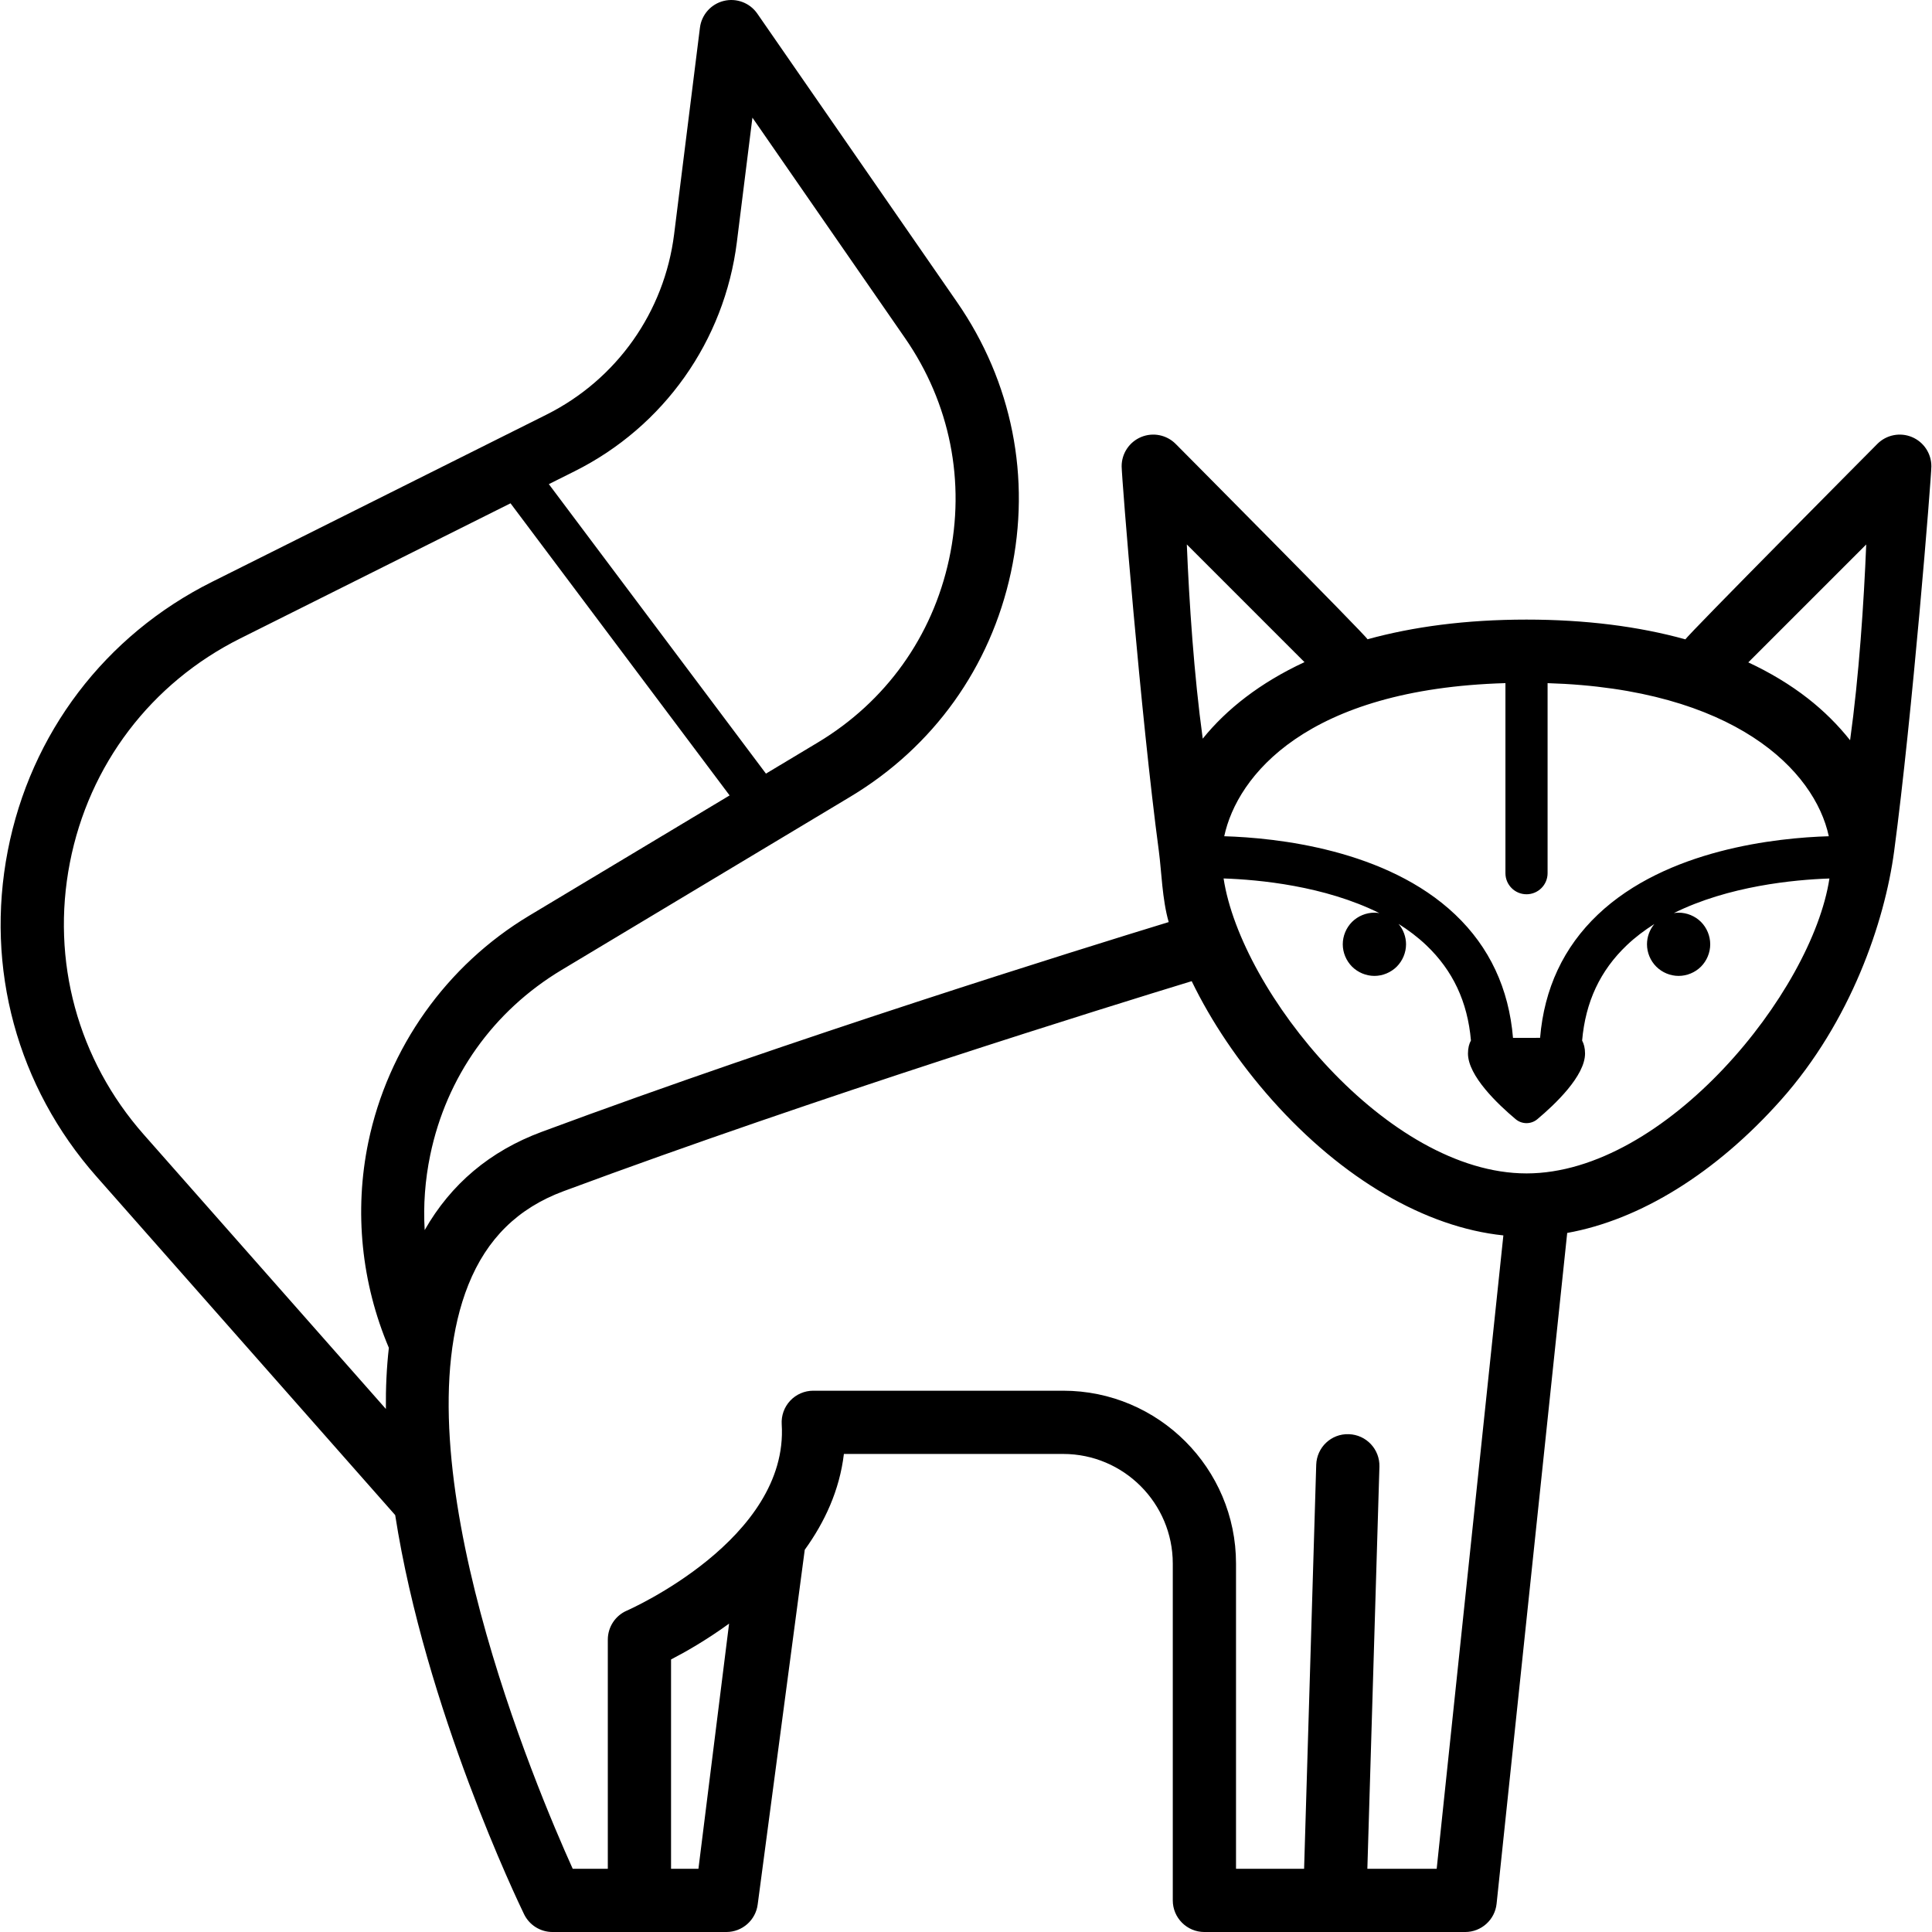 <?xml version='1.0' encoding='iso-8859-1'?>
<!DOCTYPE svg PUBLIC '-//W3C//DTD SVG 1.1//EN' 'http://www.w3.org/Graphics/SVG/1.1/DTD/svg11.dtd'>
<!-- Uploaded to: SVG Repo, www.svgrepo.com, Generator: SVG Repo Mixer Tools -->
<svg fill="#000000" height="800px" width="800px" version="1.1" xmlns="http://www.w3.org/2000/svg" viewBox="0 0 460 460" xmlns:xlink="http://www.w3.org/1999/xlink" enable-background="new 0 0 460 460">
  <path d="m275.924,202.696c0.634,4.742 0.774,11.422 2.338,16.846-20.779,6.357-88.998,27.554-149.335,49.965-12.244,4.548-21.563,12.397-27.811,23.368-0.352-5.904 0.081-11.907 1.326-17.894 3.873-18.621 14.988-34.266 31.297-44.052l68.726-41.235c19.782-11.87 33.356-30.826 38.22-53.378 4.864-22.552 0.31-45.418-12.821-64.386l-47.553-68.687c-1.777-2.567-4.953-3.768-7.983-3.026-3.031,0.744-5.289,3.281-5.676,6.377l-6.145,49.16c-2.319,18.549-13.686,34.615-30.406,42.975l-79.634,39.817c-25.459,12.73-43.178,36.055-48.612,63.997-5.434,27.941 2.251,56.207 21.084,77.55l71.154,80.642c7.177,46.134 29.32,92.221 30.685,95.029 1.259,2.592 3.888,4.237 6.77,4.237h41.39c3.796,0 6.999-2.827 7.469-6.594l11.201-84.413c4.713-6.518 8.284-14.127 9.319-22.816h52.204c14.393,0 26.102,11.709 26.102,26.102v80.194c0,4.157 3.37,7.528 7.528,7.528h62.085c3.852,0 7.083-2.909 7.486-6.74l16.811-159.706c17.32-3.1 35.405-14.251 50.886-31.646 16.661-18.721 24.706-42.43 26.951-59.197 4.33-32.327 8.858-88.981 8.868-91.679 0.012-3.05-1.818-5.806-4.633-6.979-2.815-1.172-6.061-0.531-8.217,1.626 0,0-45.335,45.636-45.703,46.546-11.2-3.106-23.913-4.706-37.842-4.706-14.501,0-27.08,1.717-37.85,4.685-0.367-0.902-45.694-46.526-45.694-46.526-2.157-2.156-5.403-2.798-8.217-1.626-2.815,1.173-4.645,3.929-4.633,6.979 0.012,2.697 4.54,59.332 8.865,91.663zm84.315,44.415c-0.98-11.739-5.592-21.598-13.757-29.354-16.388-15.567-42.649-18.282-54.997-18.653 3.08-14.377 19.607-35.087 66.952-36.455v45.253c0,2.771 2.247,5.018 5.018,5.018 2.771,0 5.018-2.247 5.018-5.018v-45.249c44.495,1.361 63.594,20.791 66.956,36.451-12.353,0.373-38.603,3.091-54.985,18.652-8.164,7.755-12.776,17.612-13.757,29.348l-6.448,.007zm84.1-117.478c-0.564,13.919-1.721,31.32-3.841,46.615-2.854-3.601-6.224-6.967-10.067-9.966-4.203-3.28-8.953-6.133-14.17-8.573l28.078-28.076zm-161.765,.001l28.018,28.018c-10.513,4.873-18.55,11.18-24.227,18.219-2.086-15.201-3.23-32.429-3.791-46.237zm-107.128-72.013l3.701-29.609 36.339,52.488c10.737,15.508 14.459,34.204 10.483,52.642s-15.074,33.938-31.249,43.642l-12.351,7.411-51.692-68.923 6.158-3.079c21.233-10.615 35.667-31.017 38.611-54.572zm-141.218,212.51c-15.716-17.811-22.129-41.399-17.594-64.715 4.535-23.316 19.321-42.782 40.567-53.405l64.351-32.176 52.164,69.552-47.723,28.633c-19.665,11.799-33.621,31.443-38.291,53.896-3.438,16.529-1.622,33.655 4.881,48.992-0.535,4.716-0.756,9.587-0.707,14.558l-57.648-65.335zm132.066,174.814h-6.522v-49.835c3.443-1.784 8.458-4.637 13.819-8.533l-7.297,58.368zm175.776,0h-16.509l2.872-95.722c0.124-4.156-3.143-7.626-7.298-7.75-4.186-0.148-7.625,3.143-7.75,7.298l-2.885,96.174h-16.21v-72.666c0-22.694-18.463-41.157-41.157-41.157h-59.498c-2.078,0-4.064,0.859-5.486,2.373-1.423,1.514-2.156,3.55-2.026,5.624 1.71,27.365-36.467,44.187-36.843,44.349-2.767,1.186-4.562,3.908-4.562,6.919v54.558h-8.359c-8.588-19.003-41.65-97.156-24.837-139.062 4.394-10.951 11.802-18.233 22.65-22.262 61.072-22.684 130.336-44.136 149.566-50.009 4.64,9.584 11.166,19.332 19.145,28.297 16.729,18.799 36.503,30.305 55.063,32.237l-15.876,150.799zm21.386-165.561c-33.11,0-68.011-43.175-72.125-70.226 8.425,0.281 24.028,1.75 37.087,8.249-0.387-0.062-0.779-0.103-1.173-0.103-1.987,0-3.924,0.803-5.33,2.198-1.395,1.405-2.208,3.342-2.208,5.33 0,1.977 0.813,3.914 2.208,5.319 1.405,1.395 3.342,2.208 5.33,2.208 1.977,0 3.914-0.813 5.319-2.208 1.395-1.405 2.208-3.342 2.208-5.319 0-1.776-0.653-3.509-1.787-4.861 2.35,1.482 4.573,3.153 6.584,5.063 6.348,6.031 9.853,13.485 10.655,22.693-0.416,0.772-0.707,1.778-0.707,3.107 0,5.328 7.117,12.087 11.359,15.643 0.746,0.625 1.662,0.938 2.579,0.938s1.833-0.313 2.579-0.938c4.242-3.555 11.359-10.315 11.359-15.643 0-1.314-0.286-2.31-0.694-3.079 0.796-9.21 4.295-16.667 10.636-22.7 2.002-1.904 4.216-3.571 6.56-5.05-1.121,1.347-1.753,3.066-1.753,4.827 0,1.977 0.803,3.914 2.208,5.319s3.342,2.208 5.32,2.208c1.977,0 3.924-0.803 5.329-2.208 1.395-1.405 2.198-3.342 2.198-5.319 0-1.987-0.803-3.925-2.198-5.33-1.405-1.395-3.342-2.198-5.329-2.198-0.38,0-0.757,0.039-1.131,0.096 13.031-6.463 28.612-7.944 37.04-8.234-4.12,27.051-39.017,70.218-72.123,70.218z"/>
</svg>